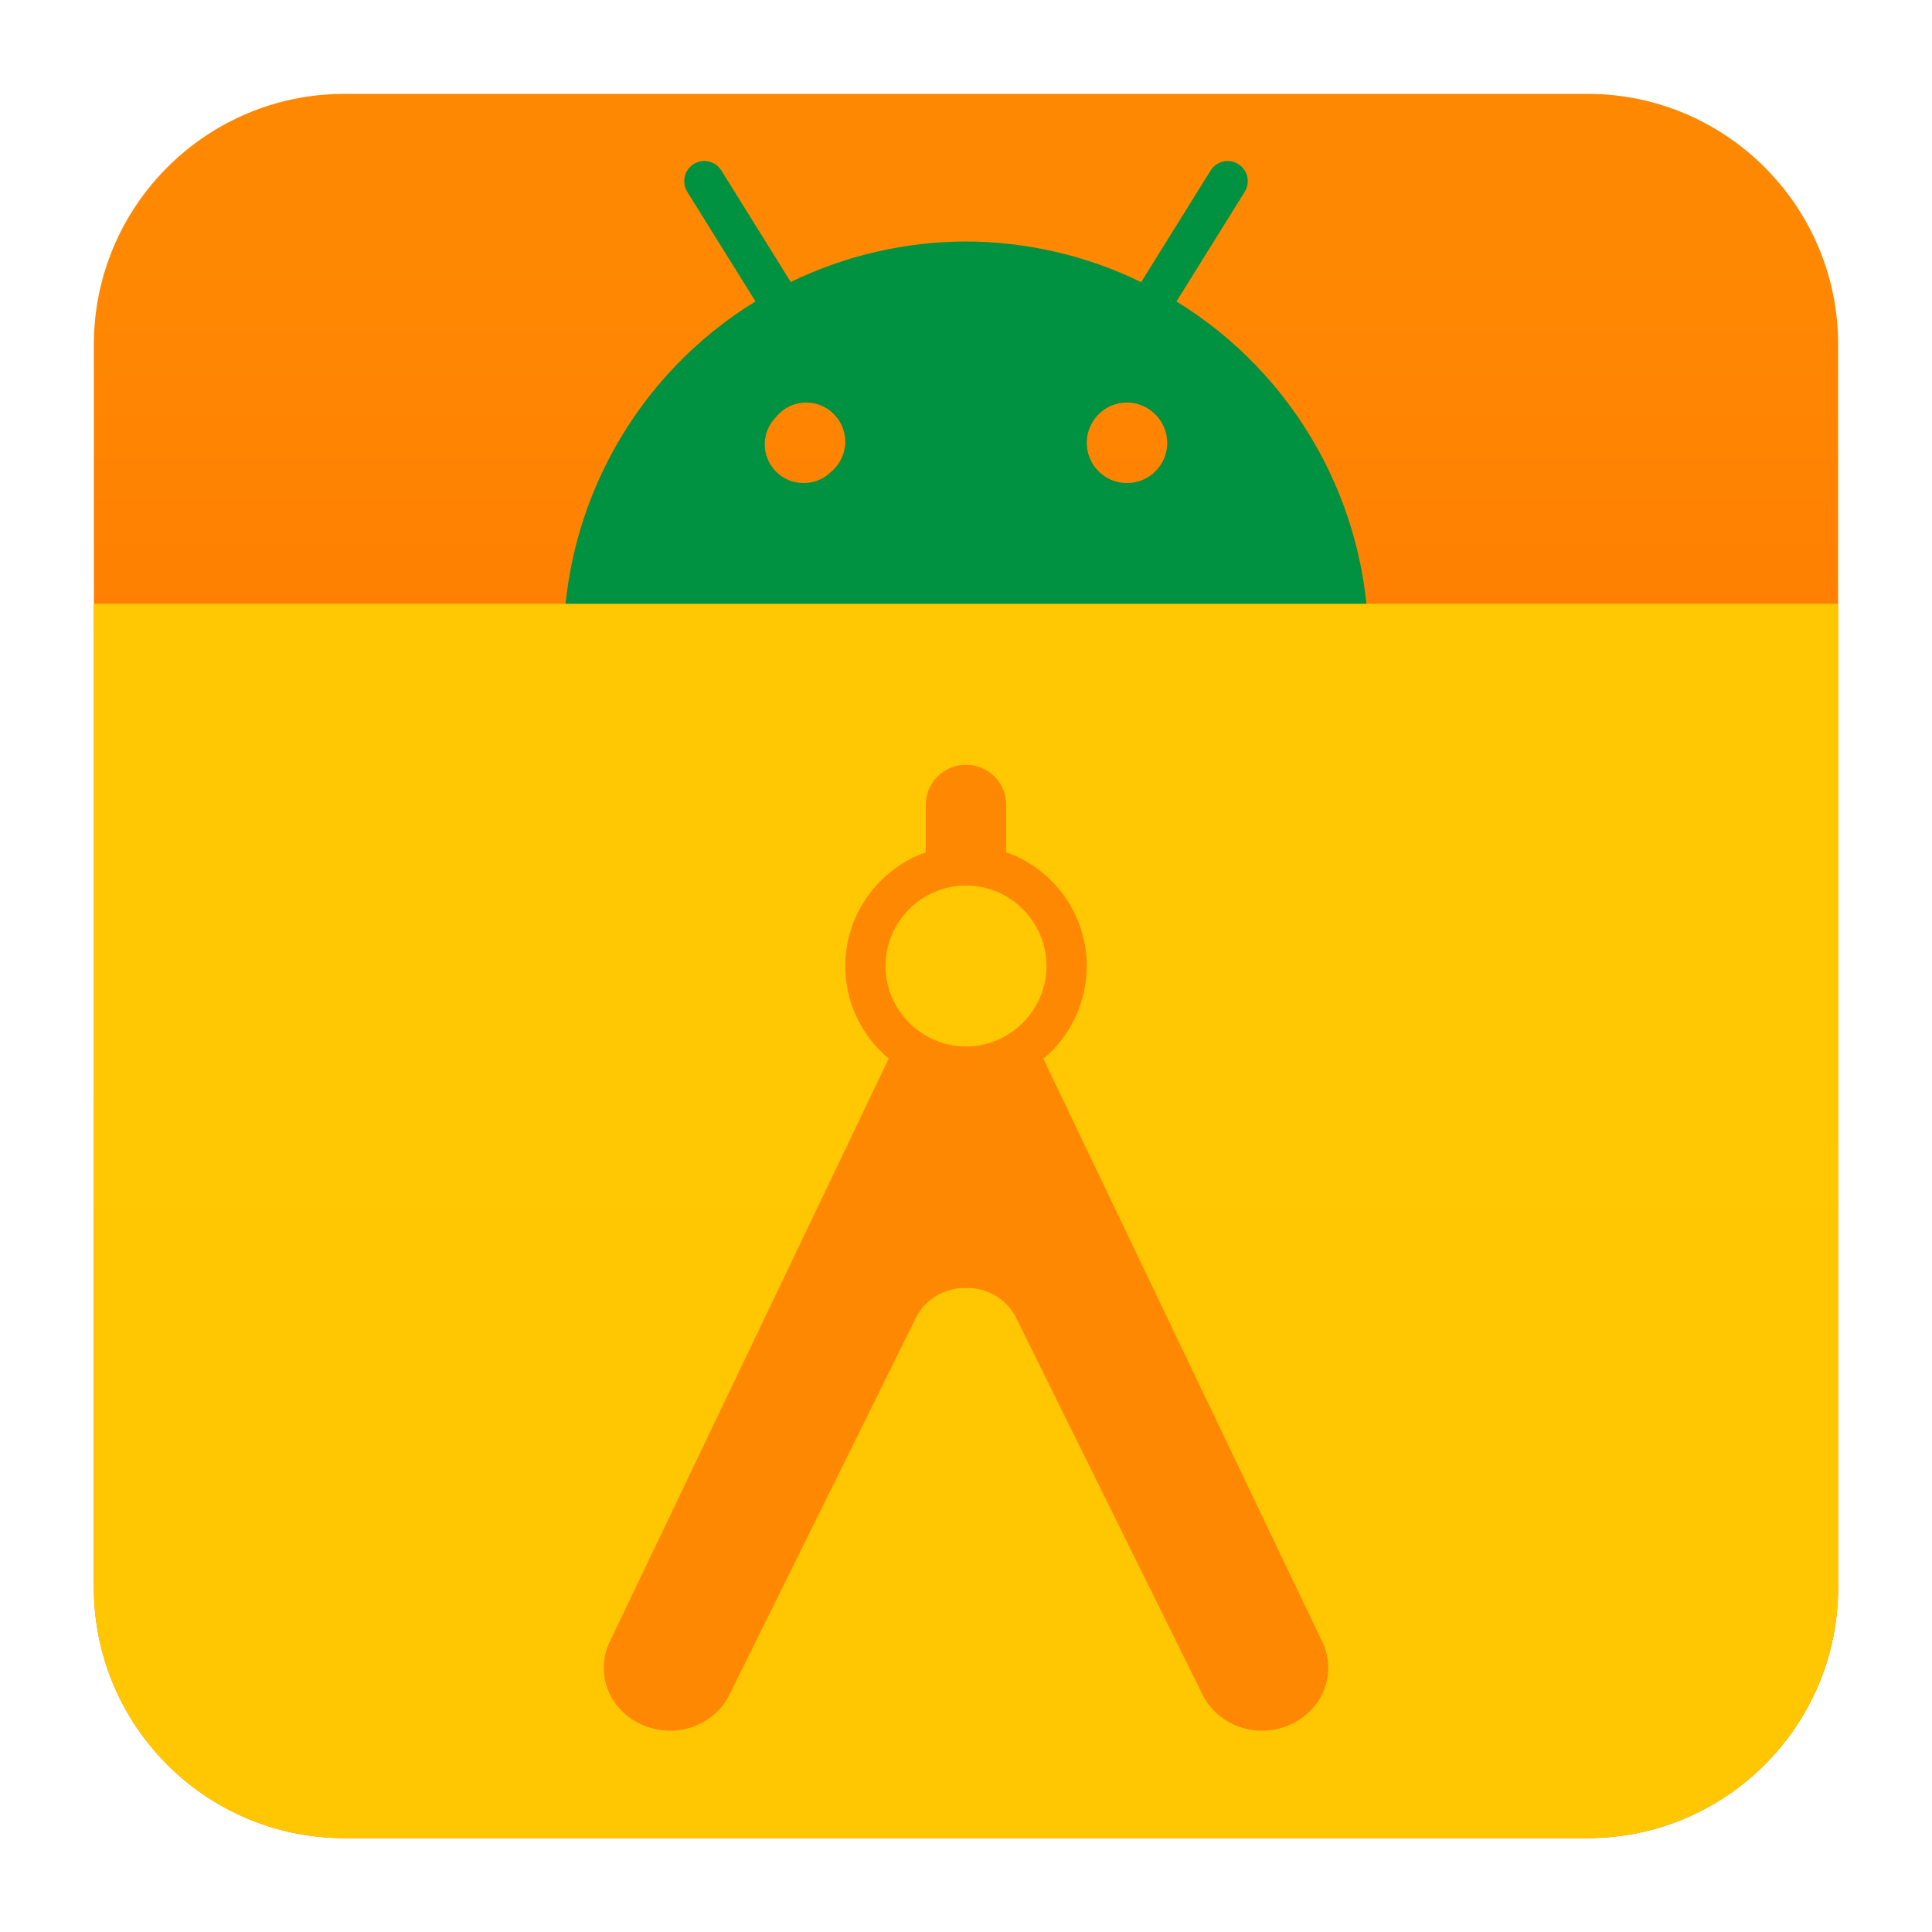 <svg clip-rule="evenodd" fill-rule="evenodd" stroke-linejoin="round" stroke-miterlimit="2" viewBox="0 0 48 48" xmlns="http://www.w3.org/2000/svg">
 <linearGradient id="a" x2="1" gradientTransform="matrix(0 -33.687 33.687 0 923.28 40.45)" gradientUnits="userSpaceOnUse">
  <stop stop-color="#ff6802" offset="0"/>
  <stop stop-color="#ff8802" offset="1"/>
 </linearGradient>
 <linearGradient id="b" x2="1" gradientTransform="matrix(0 -23.84 33.687 0 923.28 41.975)" gradientUnits="userSpaceOnUse">
  <stop stop-color="#ffc702" offset="0"/>
  <stop stop-color="#ffc802" offset="1"/>
 </linearGradient>
 <path d="m39.44 45.668h-30.88c-3.438 0-6.228-2.79-6.228-6.228v-30.88c0-3.438 2.79-6.228 6.228-6.228h30.88c3.438 0 6.228 2.79 6.228 6.228v30.88c0 3.438-2.79 6.228-6.228 6.228z" fill="url(#a)"/>
 <path d="m17.512 4h-.013c-.274 0-.5.226-.5.5 0 .095.028.189.079.27l1.692 2.718c-2.957 1.815-4.766 5.043-4.77 8.512 0 5.486 4.514 10 10 10s10-4.514 10-10c-.005-3.469-1.815-6.696-4.771-8.51l1.693-2.72c.051-.081.079-.175.079-.27 0-.274-.226-.5-.5-.5h-.013c-.17.005-.326.096-.414.242l-1.722 2.768c-1.356-.661-2.844-1.006-4.352-1.01-1.508.003-2.997.347-4.354 1.006l-1.72-2.764c-.088-.146-.244-.237-.414-.242zm10.5 8h-.024c-.542 0-.988-.45-.988-.997 0-.267.106-.523.295-.71.187-.188.441-.293.704-.293.547 0 .997.452 1.001 1.003 0 .547-.446.997-.988.997zm-8.046 0h-.011c-.524 0-.955-.433-.955-.96 0-.257.103-.504.285-.684.184-.225.458-.356.748-.356.53 0 .967.439.967.972 0 .291-.13.567-.354.752-.18.18-.426.28-.68.276z" fill="#009141" fill-rule="nonzero"/>
 <path d="m45.668 39.44c0 3.438-2.79 6.228-6.228 6.228h-30.88c-3.438 0-6.228-2.79-6.228-6.228v-24.44h43.336z" fill="url(#b)"/>
 <path d="m23.984 19c-.547.009-.991.462-.984 1.006v1.17c-1.194.422-1.998 1.557-2 2.824.001.889.397 1.732 1.08 2.301l-6.91 14.443c-.263.509-.218 1.113.119 1.58.342.463.915.718 1.508.67.593-.054 1.108-.41 1.346-.929l4.623-9.344c.223-.434.685-.719 1.193-.721.014 0 .027.006.041.006s.027-.006.041-.006c.508.002.97.287 1.193.721l4.623 9.344c.238.519.753.875 1.346.929.593.048 1.166-.207 1.508-.67.337-.467.382-1.071.119-1.58l-6.908-14.439c.683-.57 1.078-1.415 1.078-2.305-.001-1.267-.805-2.403-2-2.826v-1.168-.013c0-.545-.451-.993-1-.993zm.016 3c1.097 0 2 .903 2 2s-.903 2-2 2-2-.903-2-2 .903-2 2-2z" fill="#ff8802" fill-rule="nonzero"/>
</svg>
